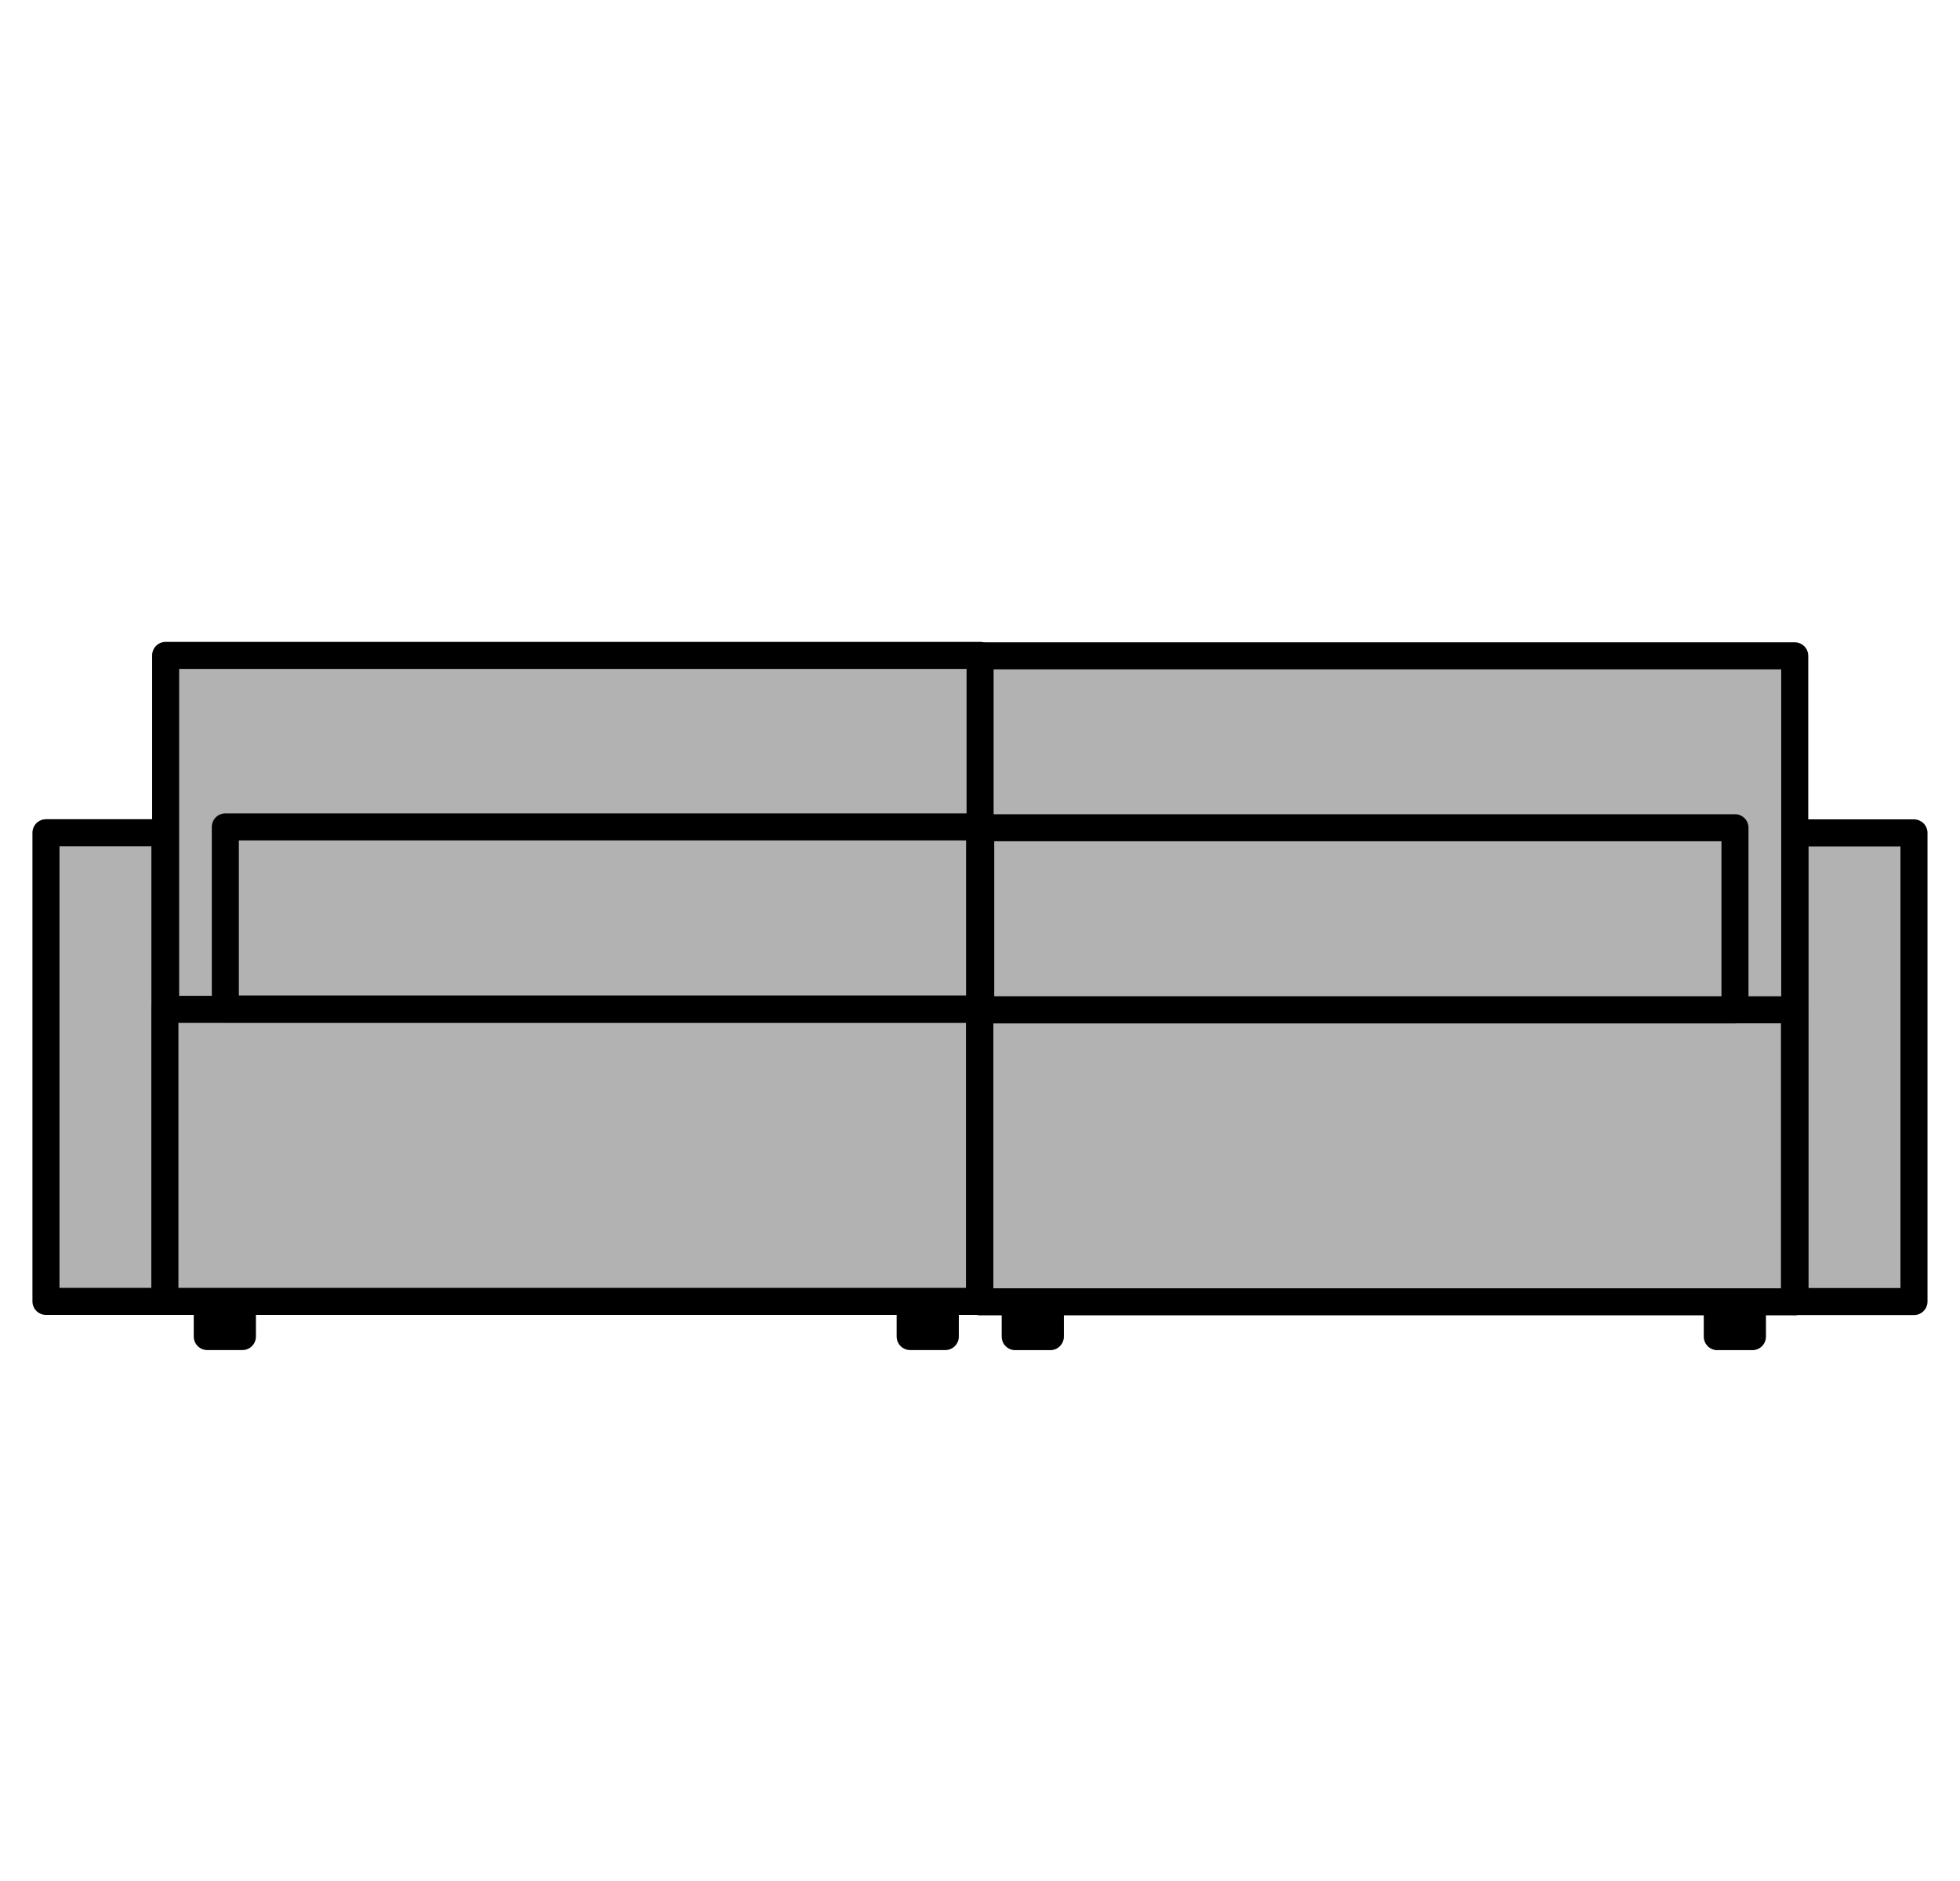 <?xml version="1.0" encoding="utf-8"?>
<!-- Generator: Adobe Illustrator 27.0.0, SVG Export Plug-In . SVG Version: 6.00 Build 0)  -->
<svg version="1.1" id="Ebene_1" xmlns="http://www.w3.org/2000/svg" xmlns:xlink="http://www.w3.org/1999/xlink" x="0px" y="0px"
	 viewBox="0 0 217.5 208.7" style="enable-background:new 0 0 217.5 208.7;" xml:space="preserve">
<style type="text/css">
	.st0{fill:#B3B2B2;stroke:#000000;stroke-width:3;stroke-linejoin:round;stroke-miterlimit:10;}
	.st1{fill:#010202;stroke:#000000;stroke-width:3;stroke-linejoin:round;stroke-miterlimit:10;}
</style>
<g>
	
		<rect x="43.9" y="47.2" transform="matrix(6.123234e-17 -1 1 6.123234e-17 -28.82 155.922)" class="st0" width="39.3" height="90.4"/>
	<rect x="5.1" y="92.4" class="st0" width="13.2" height="52"/>
	<rect x="18.3" y="112" class="st0" width="90.4" height="32.4"/>
	<rect x="23" y="145.4" class="st1" width="3.9" height="2.9"/>
	<rect x="101" y="145.4" class="st1" width="3.9" height="2.9"/>
	
		<rect x="56.8" y="60.1" transform="matrix(6.123234e-17 -1 1 6.123234e-17 -35.095 168.753)" class="st0" width="20.2" height="83.7"/>
	
		<rect x="134.3" y="47.2" transform="matrix(6.123234e-17 -1 1 6.123234e-17 61.561 246.37)" class="st0" width="39.3" height="90.4"/>
	
		<rect x="199.2" y="92.4" transform="matrix(-1 -1.224647e-16 1.224647e-16 -1 411.594 236.817)" class="st0" width="13.2" height="52"/>
	
		<rect x="108.8" y="112" transform="matrix(-1 -1.224647e-16 1.224647e-16 -1 307.931 256.446)" class="st0" width="90.4" height="32.4"/>
	
		<rect x="190.6" y="145.4" transform="matrix(-1 -1.224647e-16 1.224647e-16 -1 385.066 293.711)" class="st1" width="3.9" height="2.9"/>
	
		<rect x="112.7" y="145.4" transform="matrix(-1 -1.224647e-16 1.224647e-16 -1 229.256 293.711)" class="st1" width="3.9" height="2.9"/>
	
		<rect x="140.6" y="60.1" transform="matrix(6.123234e-17 -1 1 6.123234e-17 48.729 252.645)" class="st0" width="20.2" height="83.7"/>
</g>
</svg>
